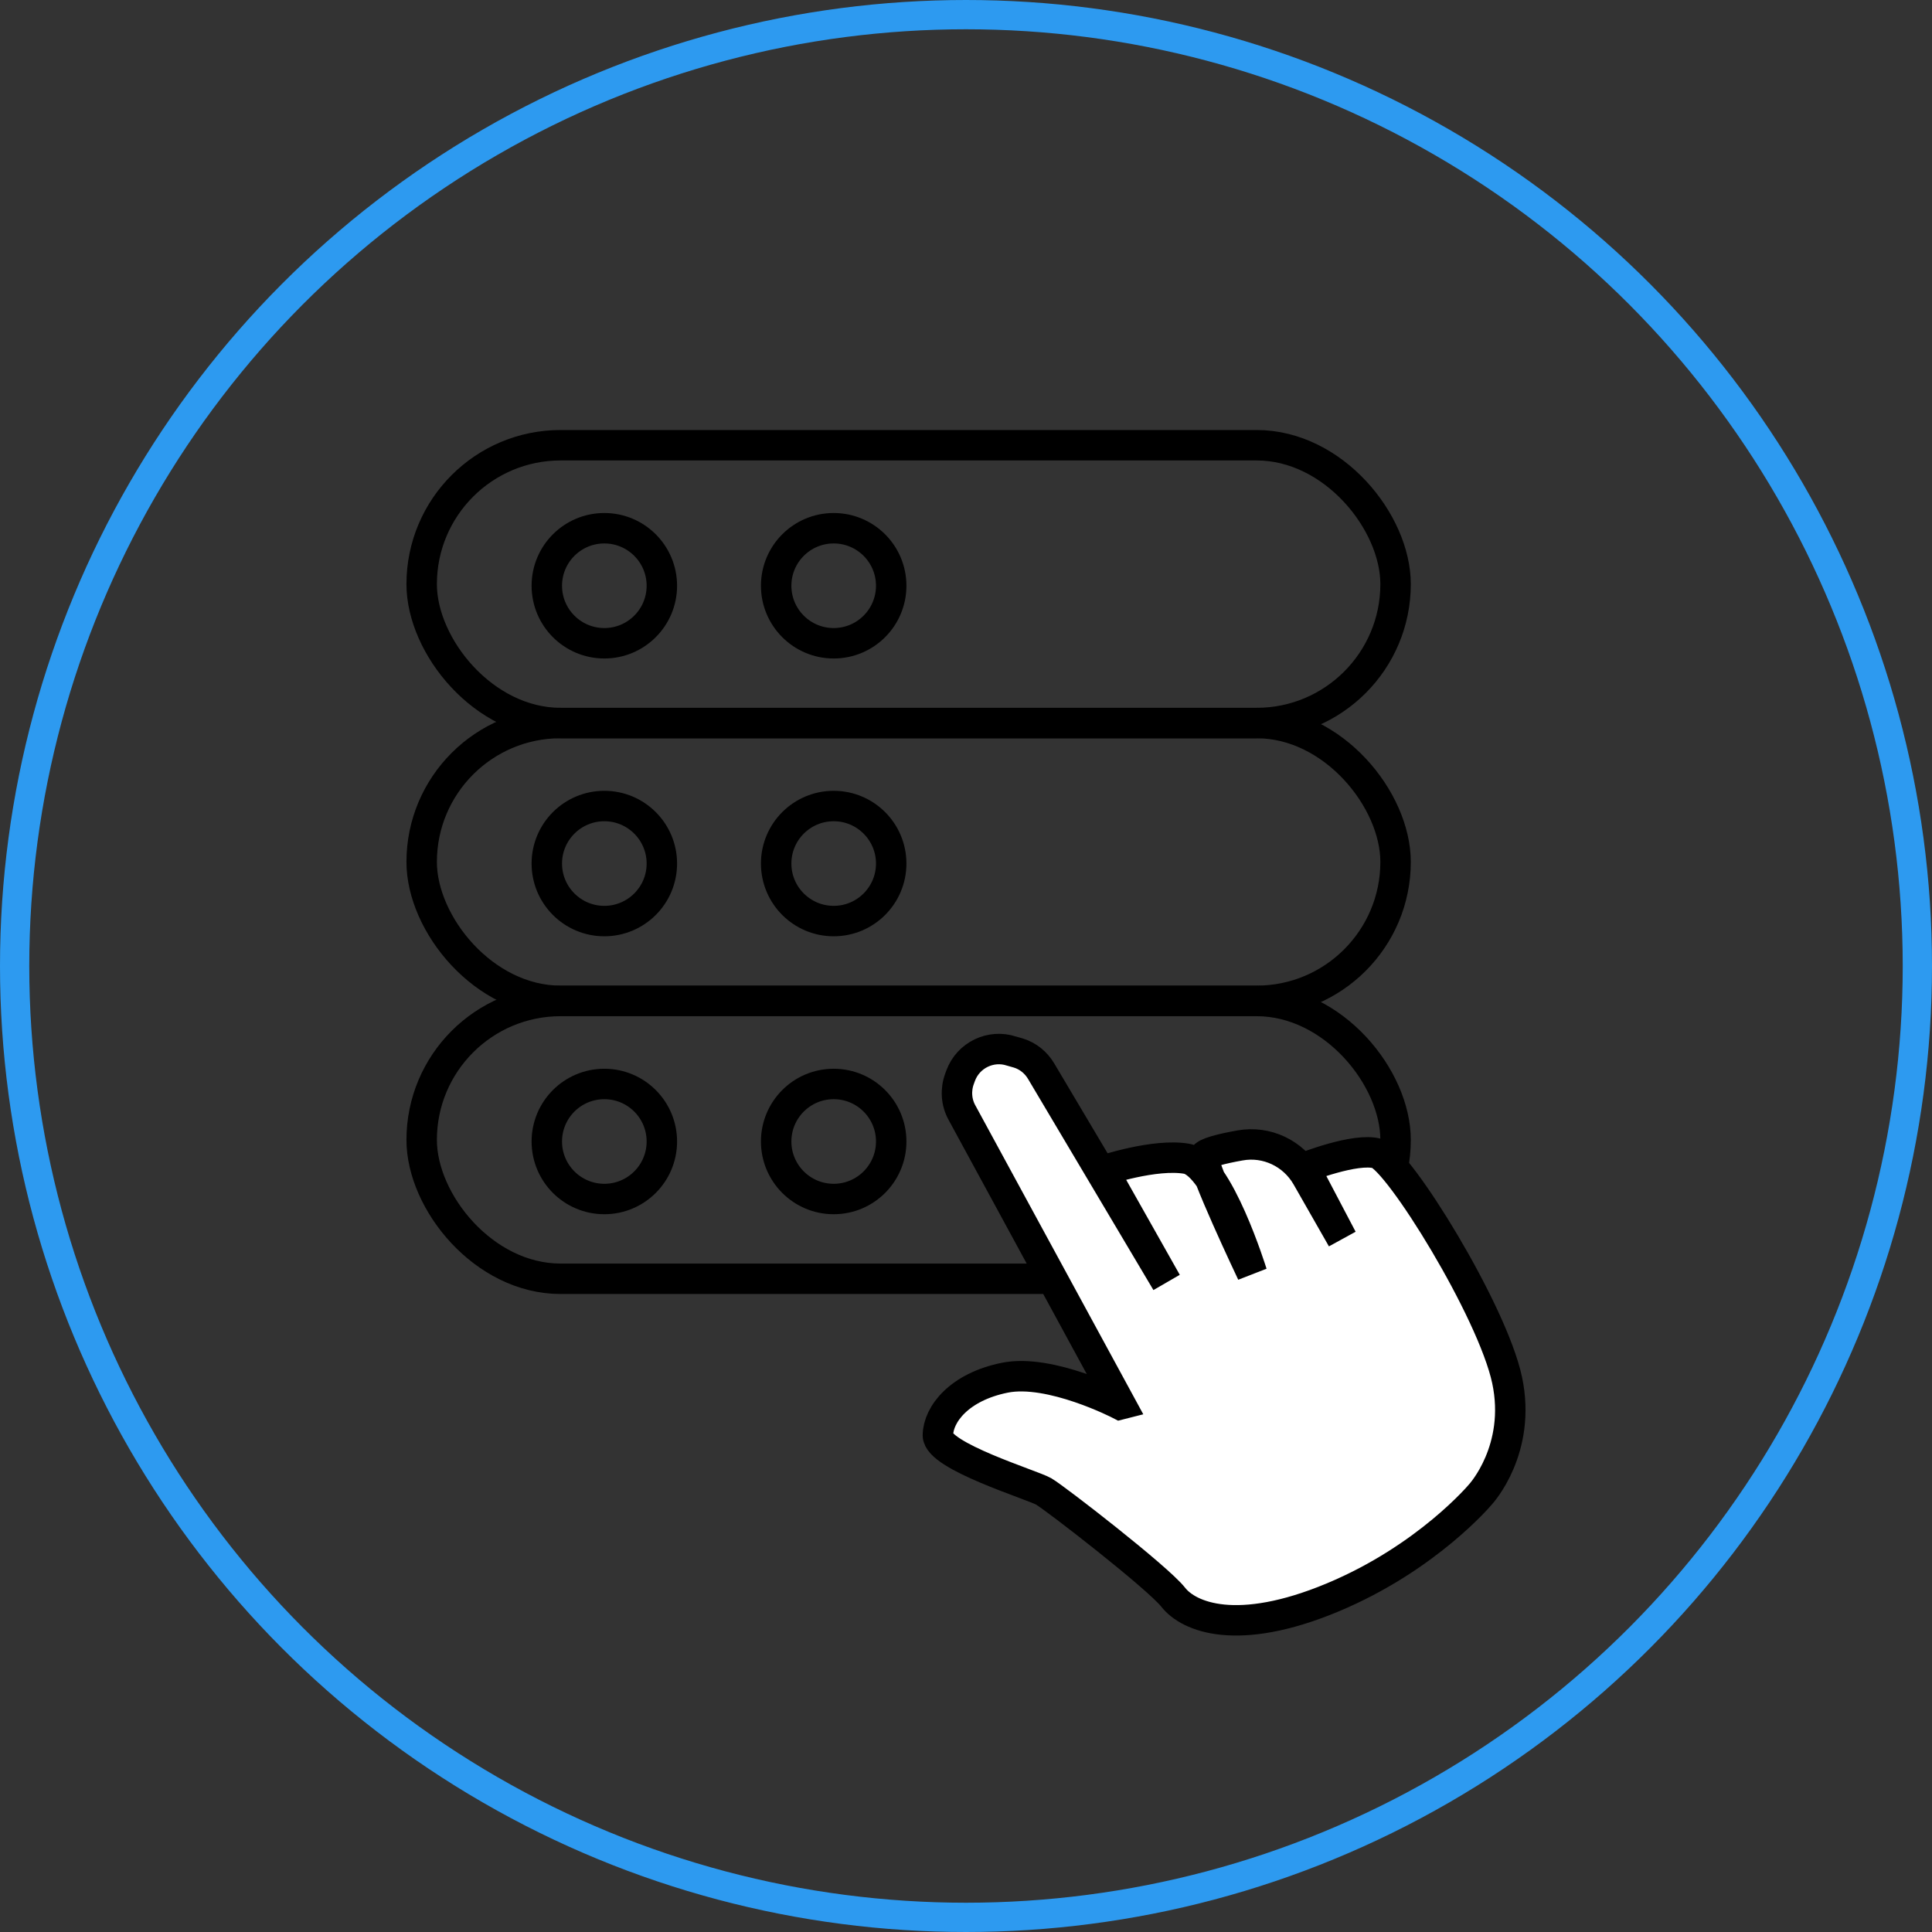<?xml version="1.0" encoding="UTF-8"?> <svg xmlns="http://www.w3.org/2000/svg" id="Capa_2" data-name="Capa 2" viewBox="0 0 132 132"><rect x="0" y="0" width="132" height="132" fill="#333333" stroke="none"/><defs><style> .cls-1 { stroke: #2d9af0; stroke-width: 2px; } .cls-1, .cls-2, .cls-3 { stroke-miterlimit: 10; } .cls-1, .cls-3 { fill: none; } .cls-2 { fill: #fff; } .cls-2, .cls-3 { stroke: #000; stroke-width: 2.08px; } </style></defs><g id="Capa_2-2" data-name="Capa 2"><g><circle class="cls-1" cx="66" cy="66" r="65"></circle><g><g><g><circle class="cls-3" cx="56.96" cy="40.02" r="3.93"></circle><circle class="cls-3" cx="41.29" cy="40.02" r="3.93"></circle><rect class="cls-3" x="28.81" y="30.42" width="66.54" height="18.98" rx="9.49" ry="9.49"></rect></g><g><circle class="cls-3" cx="56.96" cy="59" r="3.93"></circle><circle class="cls-3" cx="41.29" cy="59" r="3.93"></circle><rect class="cls-3" x="28.81" y="49.4" width="66.54" height="18.98" rx="9.49" ry="9.49"></rect></g><g><circle class="cls-3" cx="56.96" cy="77.99" r="3.93"></circle><circle class="cls-3" cx="41.29" cy="77.99" r="3.93"></circle><rect class="cls-3" x="28.81" y="68.39" width="66.54" height="18.98" rx="9.49" ry="9.49"></rect></g></g><path class="cls-2" d="m76.52,95.96s-4.75-2.46-7.87-1.83-4.55,2.5-4.57,3.93,6.45,3.39,7.23,3.84,7.79,5.88,8.85,7.23,4.37,2.73,10.87.02,10.13-7.06,10.13-7.06c0,0,2.82-3.06,1.81-7.8s-7.41-15.06-8.88-15.48-4.95.96-4.95.96l2.56,4.87-2.42-4.24c-.92-1.6-2.74-2.47-4.56-2.14-1.24.22-2.39.5-2.47.79-.18.63,3.29,7.94,3.29,7.94,0,0-2.3-7.44-4.46-7.82s-5.69.8-5.69.8l4.31,7.64-8.57-14.43c-.35-.59-.9-1.03-1.54-1.23l-.49-.14c-1.41-.46-2.94.28-3.46,1.67l-.08.22c-.28.75-.23,1.6.16,2.31l10.84,19.94Z"></path></g></g></g></svg> 